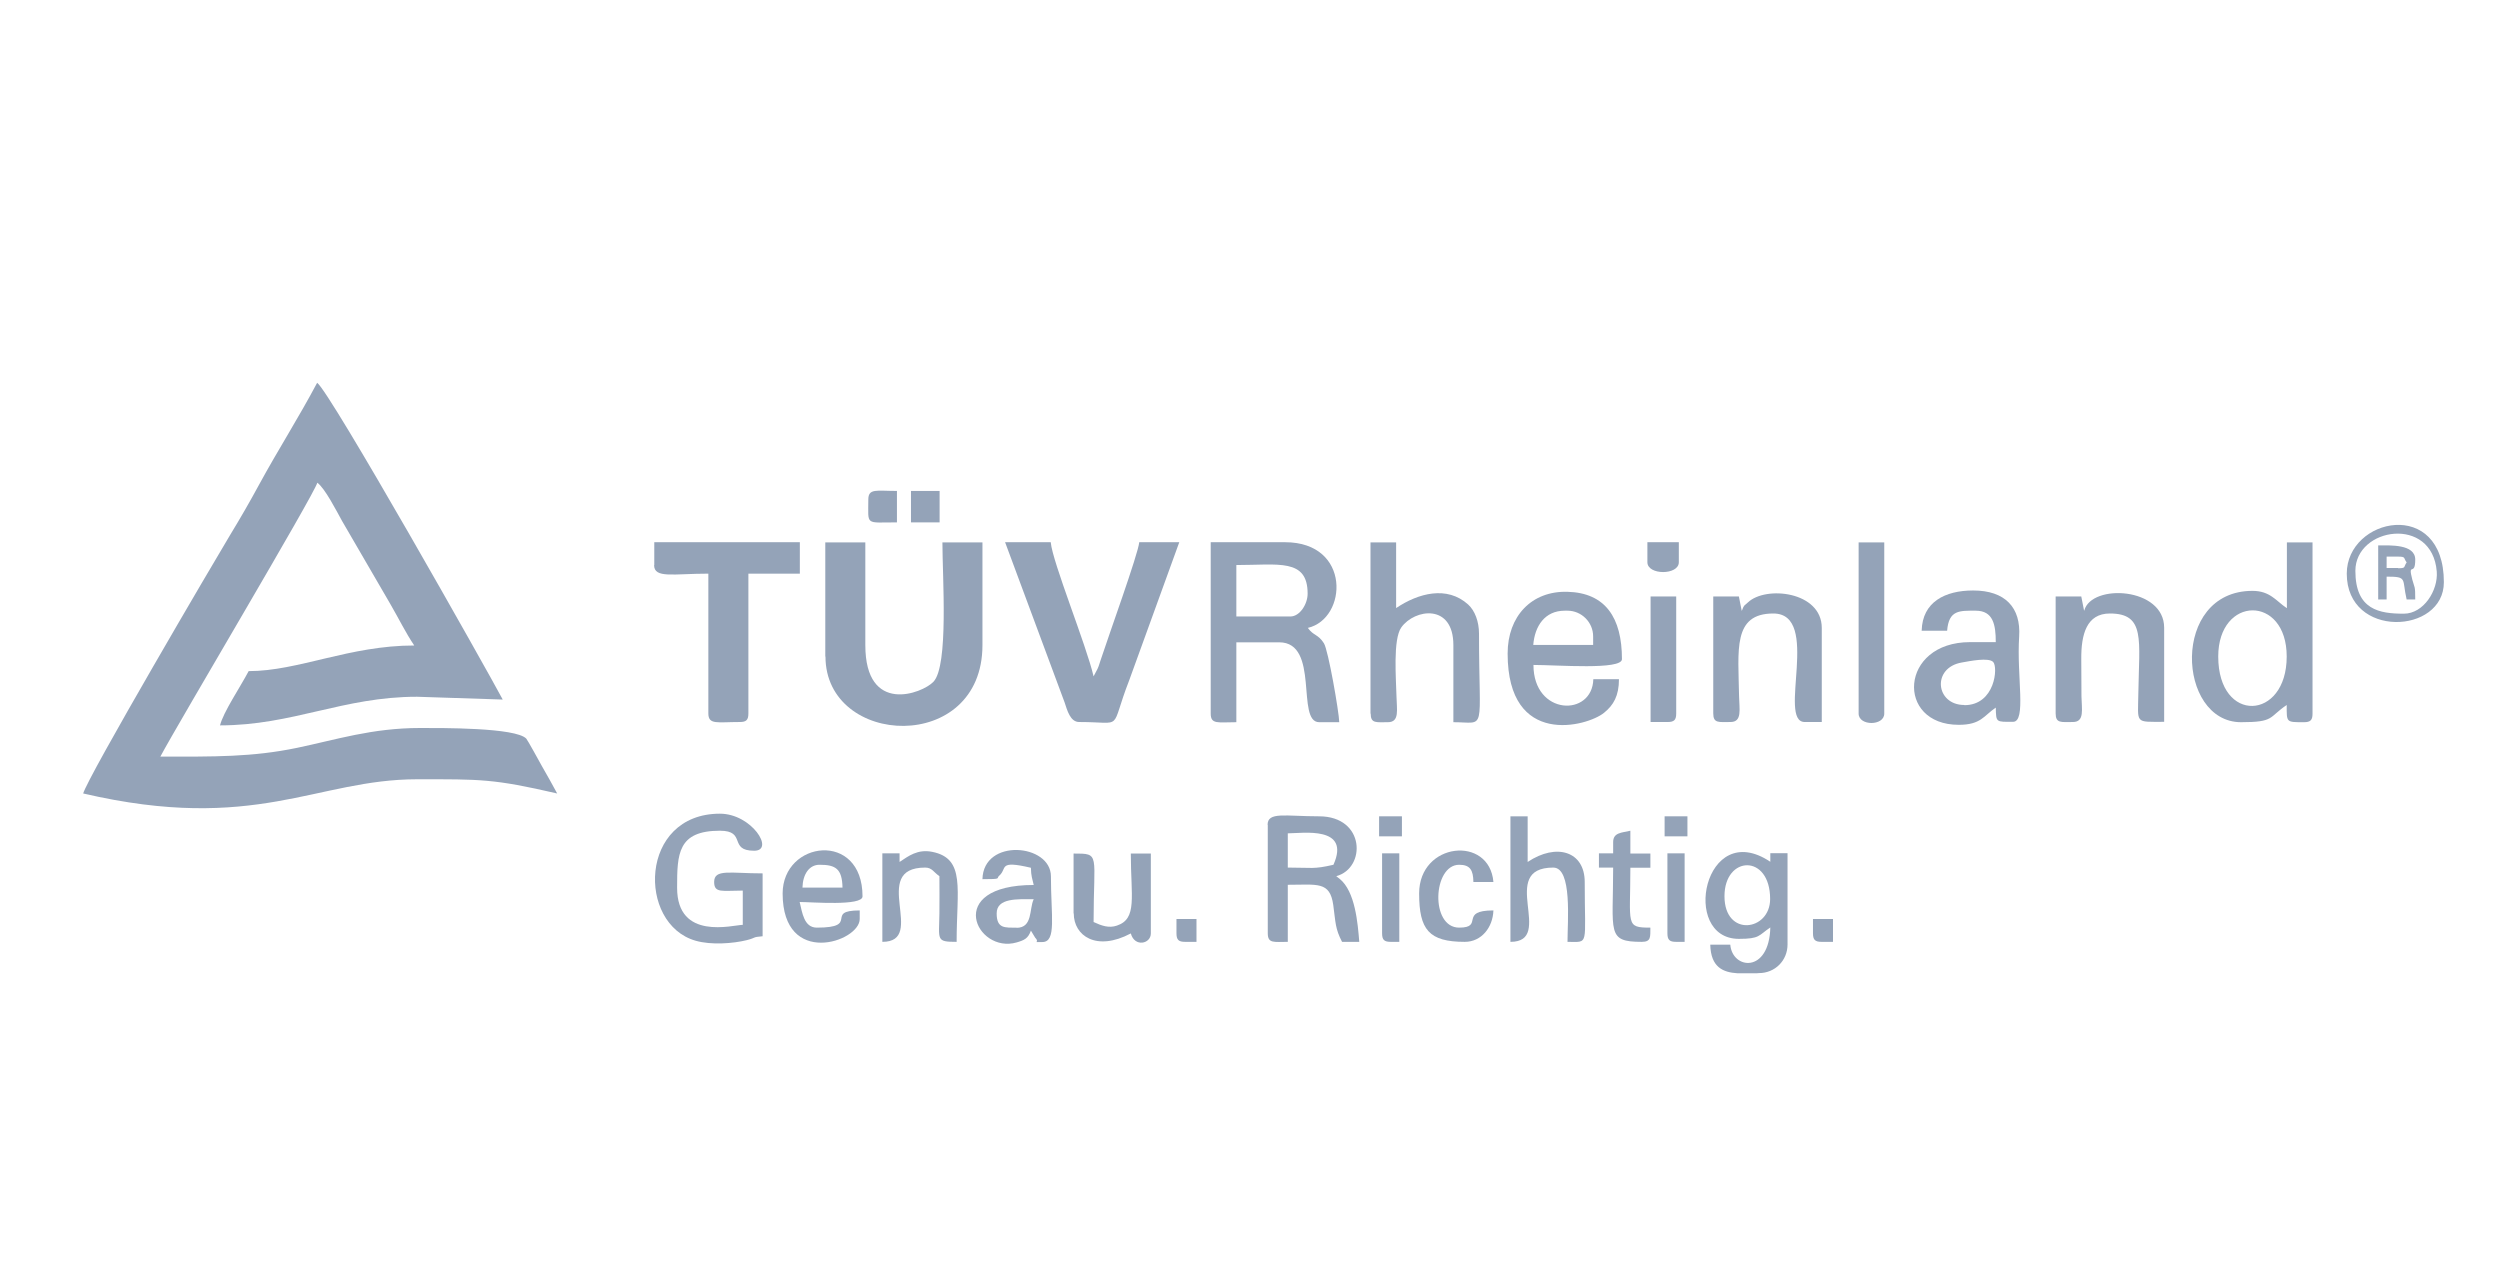 <?xml version="1.0" encoding="UTF-8"?>
<!DOCTYPE svg PUBLIC "-//W3C//DTD SVG 1.1//EN" "http://www.w3.org/Graphics/SVG/1.1/DTD/svg11.dtd">
<!-- Creator: CorelDRAW -->
<svg xmlns="http://www.w3.org/2000/svg" xml:space="preserve" width="54.007mm" height="27.517mm" version="1.1" style="shape-rendering:geometricPrecision; text-rendering:geometricPrecision; image-rendering:optimizeQuality; fill-rule:evenodd; clip-rule:evenodd"
viewBox="0 0 133.62 68.08"
 xmlns:xlink="http://www.w3.org/1999/xlink"
 xmlns:xodm="http://www.corel.com/coreldraw/odm/2003">
 <defs>
  <style type="text/css">
   <![CDATA[
    .fil1 {fill:none}
    .fil0 {fill:#94A3B8}
   ]]>
  </style>
 </defs>
 <g id="Layer_x0020_1">
  <path class="fil0" d="M4.45 42.41c9.2,2.14 12.45,-0.76 17.85,-0.76 3.4,0 4.06,-0.03 7.48,0.76 -0.29,-0.54 -0.5,-0.91 -0.82,-1.47 -0.11,-0.2 -0.77,-1.4 -0.83,-1.46 -0.56,-0.6 -4.59,-0.57 -5.68,-0.57 -2.57,0 -4.5,0.63 -6.57,1.06 -2.41,0.5 -4.41,0.47 -7.31,0.47 0.91,-1.72 8.22,-14 8.39,-14.64 0.41,0.3 1.01,1.48 1.32,2.04l2.58 4.44c0.46,0.79 0.81,1.52 1.28,2.22 -3.47,0 -6.19,1.37 -8.85,1.37 -0.44,0.84 -1.36,2.2 -1.53,2.9 3.88,0 6.58,-1.53 10.53,-1.53l4.58 0.15c-0.81,-1.53 -9.25,-16.49 -9.92,-16.93l-0 0c-0.99,1.87 -2.07,3.55 -3.1,5.44 -0.51,0.94 -1,1.79 -1.56,2.71 -0.69,1.14 -7.66,13 -7.85,13.82z"/>
  <path class="fil0" d="M44.12 35.09c0,4.85 8.39,5.24 8.39,-0.61l0 -5.49 -2.14 0c0,1.85 0.34,6.59 -0.48,7.45 -0.6,0.63 -3.64,1.78 -3.64,-1.96l0 -5.49 -2.14 0 0 6.1z"/>
  <path class="fil0" d="M57.69 38.59c2.44,0 1.59,0.53 2.66,-2.22l2.68 -7.39 -2.14 0c-0.05,0.61 -1.65,5.03 -2.07,6.32 -0.08,0.23 -0.07,0.25 -0.16,0.45l-0.21 0.4c-0.39,-1.68 -2.2,-6.11 -2.29,-7.17l-2.44 0 3.18 8.56c0.14,0.42 0.3,1.05 0.78,1.05z"/>
  <path class="fil0" d="M68.98 32.95l-2.9 0 0 -2.75c2.25,0 3.81,-0.37 3.81,1.53 0,0.56 -0.42,1.22 -0.92,1.22zm-4.27 5.19c0,0.59 0.39,0.46 1.37,0.46l0 -4.27 2.29 0c2.19,0 0.88,4.27 2.14,4.27l1.07 0c-0.01,-0.53 -0.59,-3.87 -0.82,-4.22 -0.32,-0.5 -0.54,-0.38 -0.86,-0.82 2.12,-0.49 2.33,-4.58 -1.22,-4.58l-3.97 0 0 9.15z"/>
  <path class="fil0" d="M34.96 30.2c0,0.73 1.02,0.46 2.9,0.46l0 7.47c0,0.62 0.48,0.46 1.68,0.46 0.35,0 0.46,-0.11 0.46,-0.46l0 -7.47 2.75 0 0 -1.68 -7.78 0 0 1.22z"/>
  <path class="fil0" d="M118.56 35.09c0,-3.26 3.66,-3.32 3.66,0 0,3.43 -3.66,3.61 -3.66,0zm3.66 -2.59c-0.56,-0.37 -0.88,-0.92 -1.83,-0.92 -4.38,0 -4.04,7.02 -0.61,7.02 1.8,0 1.46,-0.26 2.44,-0.92 0,0.94 -0.04,0.92 0.92,0.92 0.35,0 0.46,-0.11 0.46,-0.46l0 -9.15 -1.37 0 0 3.51z"/>
  <path class="fil0" d="M73.26 38.14c0,0.54 0.3,0.46 0.92,0.46 0.64,0 0.47,-0.69 0.46,-1.37 -0.02,-0.9 -0.2,-3.07 0.26,-3.7 0.71,-0.99 2.78,-1.29 2.78,0.95l0 4.12c1.8,0 1.37,0.66 1.37,-4.73 0,-0.65 -0.22,-1.23 -0.58,-1.56 -1.13,-1.02 -2.66,-0.61 -3.85,0.19l0 -3.51 -1.37 0 0 9.15z"/>
  <path class="fil0" d="M83.63 32.64l0.15 0c0.75,0 1.37,0.62 1.37,1.37l0 0.46 -3.2 0c0.08,-1.01 0.62,-1.83 1.68,-1.83zm-3.05 2.29c0,5.05 4.25,3.9 5.15,3.17 0.51,-0.41 0.8,-0.91 0.8,-1.8l-1.37 0c-0.05,2.03 -3.2,1.96 -3.2,-0.76 1.28,0 4.73,0.28 4.73,-0.31 0,-2.21 -0.88,-3.55 -2.92,-3.6 -1.91,-0.05 -3.19,1.3 -3.19,3.3z"/>
  <path class="fil0" d="M104.99 37.68c-1.54,0 -1.75,-1.99 -0.14,-2.27 0.45,-0.08 1.43,-0.28 1.68,-0.03 0.27,0.27 0.11,2.31 -1.54,2.31zm-2.29 -3.97l1.37 0c0.09,-1.12 0.67,-1.07 1.53,-1.07 0.93,0 1.07,0.75 1.07,1.68l-1.37 0c-3.78,0 -3.99,4.42 -0.61,4.42 1.19,0 1.33,-0.48 1.98,-0.92 0.02,0.8 -0,0.76 0.92,0.76 0.73,0 0.19,-2.43 0.33,-4.56 0.1,-1.55 -0.75,-2.46 -2.46,-2.46 -1.51,0 -2.71,0.62 -2.75,2.14z"/>
  <path class="fil0" d="M93.09 32.64l-0.15 -0.76 -1.37 0 0 6.25c0,0.54 0.3,0.46 0.92,0.46 0.64,0 0.47,-0.69 0.46,-1.37 -0.04,-2.48 -0.35,-4.43 1.83,-4.43 2.58,0 0.2,5.8 1.68,5.8l0.91 0 0 -5.03c0,-1.95 -3,-2.27 -3.95,-1.36 -0.22,0.21 -0.19,0.1 -0.32,0.44z"/>
  <path class="fil0" d="M111.39 32.64l-0.15 -0.76 -1.37 0 0 6.25c0,0.54 0.3,0.46 0.92,0.46 0.64,0 0.47,-0.69 0.46,-1.37 -0.01,-0.66 -0,-1.33 -0.01,-1.99 -0.01,-1.32 0.28,-2.44 1.53,-2.44 1.91,0 1.56,1.41 1.52,4.27 -0.02,1.64 -0.21,1.52 1.38,1.52l0 -5.03c0,-2.17 -3.88,-2.37 -4.27,-0.92z"/>
  <path class="fil0" d="M71.27 46.22c-1.08,0.25 -1.15,0.15 -2.44,0.15l0 -1.83c0.78,0 3.38,-0.42 2.44,1.68zm-3.51 -2.14l0 5.8c0,0.56 0.33,0.46 1.07,0.46l0 -3.05c1.58,0 2.25,-0.2 2.43,1.08 0.13,0.95 0.1,1.26 0.47,1.97l0.92 0c-0.08,-0.98 -0.21,-2.69 -1.05,-3.37 -0.02,-0.02 -0.07,-0.05 -0.09,-0.07 -0.02,-0.01 -0.06,-0.04 -0.09,-0.07 1.6,-0.43 1.56,-3.2 -0.92,-3.2 -1.81,0 -2.75,-0.26 -2.75,0.46z"/>
  <path class="fil0" d="M40.76 50.04l0 -3.36c-1.74,0 -2.59,-0.25 -2.59,0.46 0,0.61 0.43,0.46 1.53,0.46l0 1.83c-0.53,0.01 -3.51,0.86 -3.51,-1.98 0,-1.81 0.03,-3.05 2.29,-3.05 1.44,0 0.44,1.07 1.83,1.07 1.12,0 -0.13,-1.98 -1.83,-1.98 -4.33,0 -4.43,5.9 -1.3,6.79 0.83,0.24 2,0.15 2.73,-0.03 0.55,-0.14 0.26,-0.16 0.86,-0.21z"/>
  <path class="fil0" d="M92.17 47.9c0,-2.18 2.44,-2.28 2.44,0.15 0,1.72 -2.44,2.06 -2.44,-0.15zm1.77 4.12l-1.07 0c-0.78,-0.05 -1.43,-0.32 -1.46,-1.53l1.07 0c0.11,1.33 2.08,1.55 2.14,-0.92 -0.64,0.43 -0.55,0.61 -1.68,0.61 -3.14,0 -1.86,-6.49 1.68,-4.12l0 -0.46 0.92 0 0 4.88c0,0.86 -0.67,1.53 -1.53,1.53l-0.07 0z"/>
  <path class="fil0" d="M99.34 38.14c0,0.67 1.37,0.67 1.37,0l0 -9.15 -1.37 0 0 9.15z"/>
  <path class="fil0" d="M80.73 50.34c2.42,0 -0.72,-3.97 2.29,-3.97 1.02,0 0.76,2.87 0.76,3.97 1.17,0 0.92,0.28 0.92,-3.2 0,-1.64 -1.51,-2.1 -3.05,-1.07l0 -2.44 -0.92 0 0 6.71z"/>
  <path class="fil0" d="M54.34 49.58c-0.63,0 -1.07,0.06 -1.07,-0.76 0,-0.84 1.12,-0.76 1.98,-0.76 -0.25,0.52 -0.04,1.53 -0.92,1.53zm-1.83 -2.59c1.08,0 0.72,-0.04 0.89,-0.18 0.46,-0.39 -0.09,-0.85 1.7,-0.43 0.01,0.46 0.07,0.56 0.15,0.92 -4.84,0 -3.07,3.7 -0.91,3.07 0.41,-0.12 0.61,-0.21 0.76,-0.63l0.23 0.38c0.28,0.28 -0.21,0.23 0.38,0.23 0.77,0 0.46,-1.4 0.46,-3.51 0,-1.75 -3.61,-2.06 -3.66,0.15z"/>
  <path class="fil0" d="M43.81 46.22c0.86,0 1.2,0.22 1.22,1.22l-2.14 0c0.02,-0.73 0.37,-1.22 0.91,-1.22zm-1.98 1.53c0,3.98 4.12,2.59 4.12,1.37l0 -0.46c-1.91,0 0.04,0.92 -2.29,0.92 -0.69,0 -0.78,-0.8 -0.92,-1.37 0.63,0 3.36,0.23 3.36,-0.3 0,-3.52 -4.27,-2.99 -4.27,-0.15z"/>
  <path class="fil0" d="M57.39 48.82c0,1.19 1.2,2.05 3.05,1.07 0.2,0.75 1.07,0.56 1.07,0l0 -4.27 -1.07 0c0,2.3 0.36,3.48 -0.74,3.85 -0.43,0.15 -0.82,0.01 -1.25,-0.19 0,-3.67 0.38,-3.66 -1.07,-3.66l0 3.2z"/>
  <path class="fil0" d="M48.08 46.07l0 -0.46 -0.92 0 0 4.73c2.42,0 -0.72,-3.97 2.29,-3.97 0.37,0 0.45,0.25 0.76,0.46 0,0.66 0.01,1.33 -0,1.99 -0.02,1.43 -0.19,1.52 0.92,1.52 0,-2.81 0.49,-4.45 -1.3,-4.81 -0.79,-0.16 -1.28,0.23 -1.75,0.54z"/>
  <path class="fil0" d="M75.85 47.75c0,1.94 0.52,2.59 2.44,2.59 0.89,0 1.5,-0.77 1.53,-1.68 -1.86,0 -0.48,0.92 -1.83,0.92 -1.56,0 -1.41,-3.36 0,-3.36 0.59,0 0.75,0.29 0.76,0.92l1.07 0c-0.21,-2.51 -3.97,-2.13 -3.97,0.61z"/>
  <path class="fil0" d="M88.21 38.59l0.92 0c0.35,0 0.46,-0.11 0.46,-0.46l0 -6.25 -1.37 0 0 6.71z"/>
  <path class="fil0" d="M86.22 45l0 0.61 -0.76 0 0 0.76 0.76 0c0,3.48 -0.37,3.97 1.53,3.97 0.51,0 0.45,-0.27 0.46,-0.76 -1.35,0 -1.07,-0.14 -1.07,-3.2l1.07 0 0 -0.76 -1.07 0 0 -1.22c-0.46,0.11 -0.92,0.09 -0.92,0.61z"/>
  <path class="fil0" d="M128.48 32.8c-1.3,0 -2.59,-0.2 -2.59,-2.29 0,-2.33 4.11,-2.97 4.35,0.04 0.08,1 -0.7,2.25 -1.76,2.25zm-3.05 -2.14c0,3.49 5.19,3.25 5.19,0.46 0,-4.55 -5.19,-3.46 -5.19,-0.46z"/>
  <path class="fil0" d="M73.87 49.88c0,0.35 0.11,0.46 0.46,0.46l0.46 0 0 -4.73 -0.92 0 0 4.27z"/>
  <path class="fil0" d="M89.12 49.88c0,0.35 0.11,0.46 0.46,0.46l0.46 0 0 -4.73 -0.92 0 0 4.27z"/>
  <path class="fil0" d="M128.17 30.36l-0.61 0 0 -0.61 0.61 0c0.43,0 0.28,0.07 0.46,0.31 -0.18,0.26 -0.02,0.31 -0.46,0.31zm-1.07 1.68l0.46 0 0 -1.22c1.14,0 0.81,0.11 1.07,1.22l0.46 0c0,-0.77 -0.03,-0.58 -0.16,-1.07 -0.25,-0.98 0.16,-0.12 0.16,-1.06 0,-0.84 -1.35,-0.76 -1.98,-0.76l0 2.9z"/>
  <polygon class="fil0" points="48.69,27.92 50.22,27.92 50.22,26.24 48.69,26.24 "/>
  <path class="fil0" d="M46.41 26.7c0,1.41 -0.19,1.22 1.53,1.22l0 -1.68c-1.09,0 -1.53,-0.15 -1.53,0.46z"/>
  <path class="fil0" d="M88.05 30.05c0,0.7 1.68,0.7 1.68,0l0 -1.07 -1.68 0 0 1.07z"/>
  <polygon class="fil0" points="73.71,44.7 74.93,44.7 74.93,43.63 73.71,43.63 "/>
  <polygon class="fil0" points="88.97,44.7 90.19,44.7 90.19,43.63 88.97,43.63 "/>
  <path class="fil0" d="M62.88 49.88c0,0.35 0.11,0.46 0.46,0.46l0.61 0 0 -1.22 -1.07 0 0 0.76z"/>
  <path class="fil0" d="M96.9 49.88c0,0.35 0.11,0.46 0.46,0.46l0.61 0 0 -1.22 -1.07 0 0 0.76z"/>
  <path class="fil1" d="M120.39 31.58c-4.38,0 -4.04,7.02 -0.61,7.02 1.8,0 1.46,-0.26 2.44,-0.92 0,0.94 -0.04,0.92 0.92,0.92 0.35,0 0.46,-0.11 0.46,-0.46l0 -9.15 -1.37 0 0 3.51c-0.56,-0.37 -0.88,-0.92 -1.83,-0.92zm1.83 3.51c0,3.43 -3.66,3.61 -3.66,0 0,-3.26 3.66,-3.32 3.66,0z"/>
  <path class="fil1" d="M120.39 31.58c-4.38,0 -4.04,7.02 -0.61,7.02 1.8,0 1.46,-0.26 2.44,-0.92 0,0.94 -0.04,0.92 0.92,0.92 0.35,0 0.46,-0.11 0.46,-0.46l0 -9.15 -1.37 0 0 3.51c-0.56,-0.37 -0.88,-0.92 -1.83,-0.92zm1.83 3.51c0,3.43 -3.66,3.61 -3.66,0 0,-3.26 3.66,-3.32 3.66,0z"/>
  <path class="fil1" d="M40 38.14l0 -7.47 2.75 0 0 -1.68 -7.78 0 0 1.22c0,0.73 1.02,0.46 2.9,0.46l0 7.47c0,0.62 0.48,0.46 1.68,0.46 0.35,0 0.46,-0.11 0.46,-0.46z"/>
  <path class="fil1" d="M40 38.14l0 -7.47 2.75 0 0 -1.68 -7.78 0 0 1.22c0,0.73 1.02,0.46 2.9,0.46l0 7.47c0,0.62 0.48,0.46 1.68,0.46 0.35,0 0.46,-0.11 0.46,-0.46z"/>
  <path class="fil1" d="M40 38.14l0 -7.47 2.75 0 0 -1.68 -7.78 0 0 1.22c0,0.73 1.02,0.46 2.9,0.46l0 7.47c0,0.62 0.48,0.46 1.68,0.46 0.35,0 0.46,-0.11 0.46,-0.46z"/>
  <path class="fil1" d="M40 38.14l0 -7.47 2.75 0 0 -1.68 -7.78 0 0 1.22c0,0.73 1.02,0.46 2.9,0.46l0 7.47c0,0.62 0.48,0.46 1.68,0.46 0.35,0 0.46,-0.11 0.46,-0.46z"/>
  <path class="fil1" d="M40 38.14l0 -7.47 2.75 0 0 -1.68 -7.78 0 0 1.22c0,0.73 1.02,0.46 2.9,0.46l0 7.47c0,0.62 0.48,0.46 1.68,0.46 0.35,0 0.46,-0.11 0.46,-0.46z"/>
  <rect class="fil1" y="-0" width="133.62" height="68.08"/>
 </g>
</svg>
